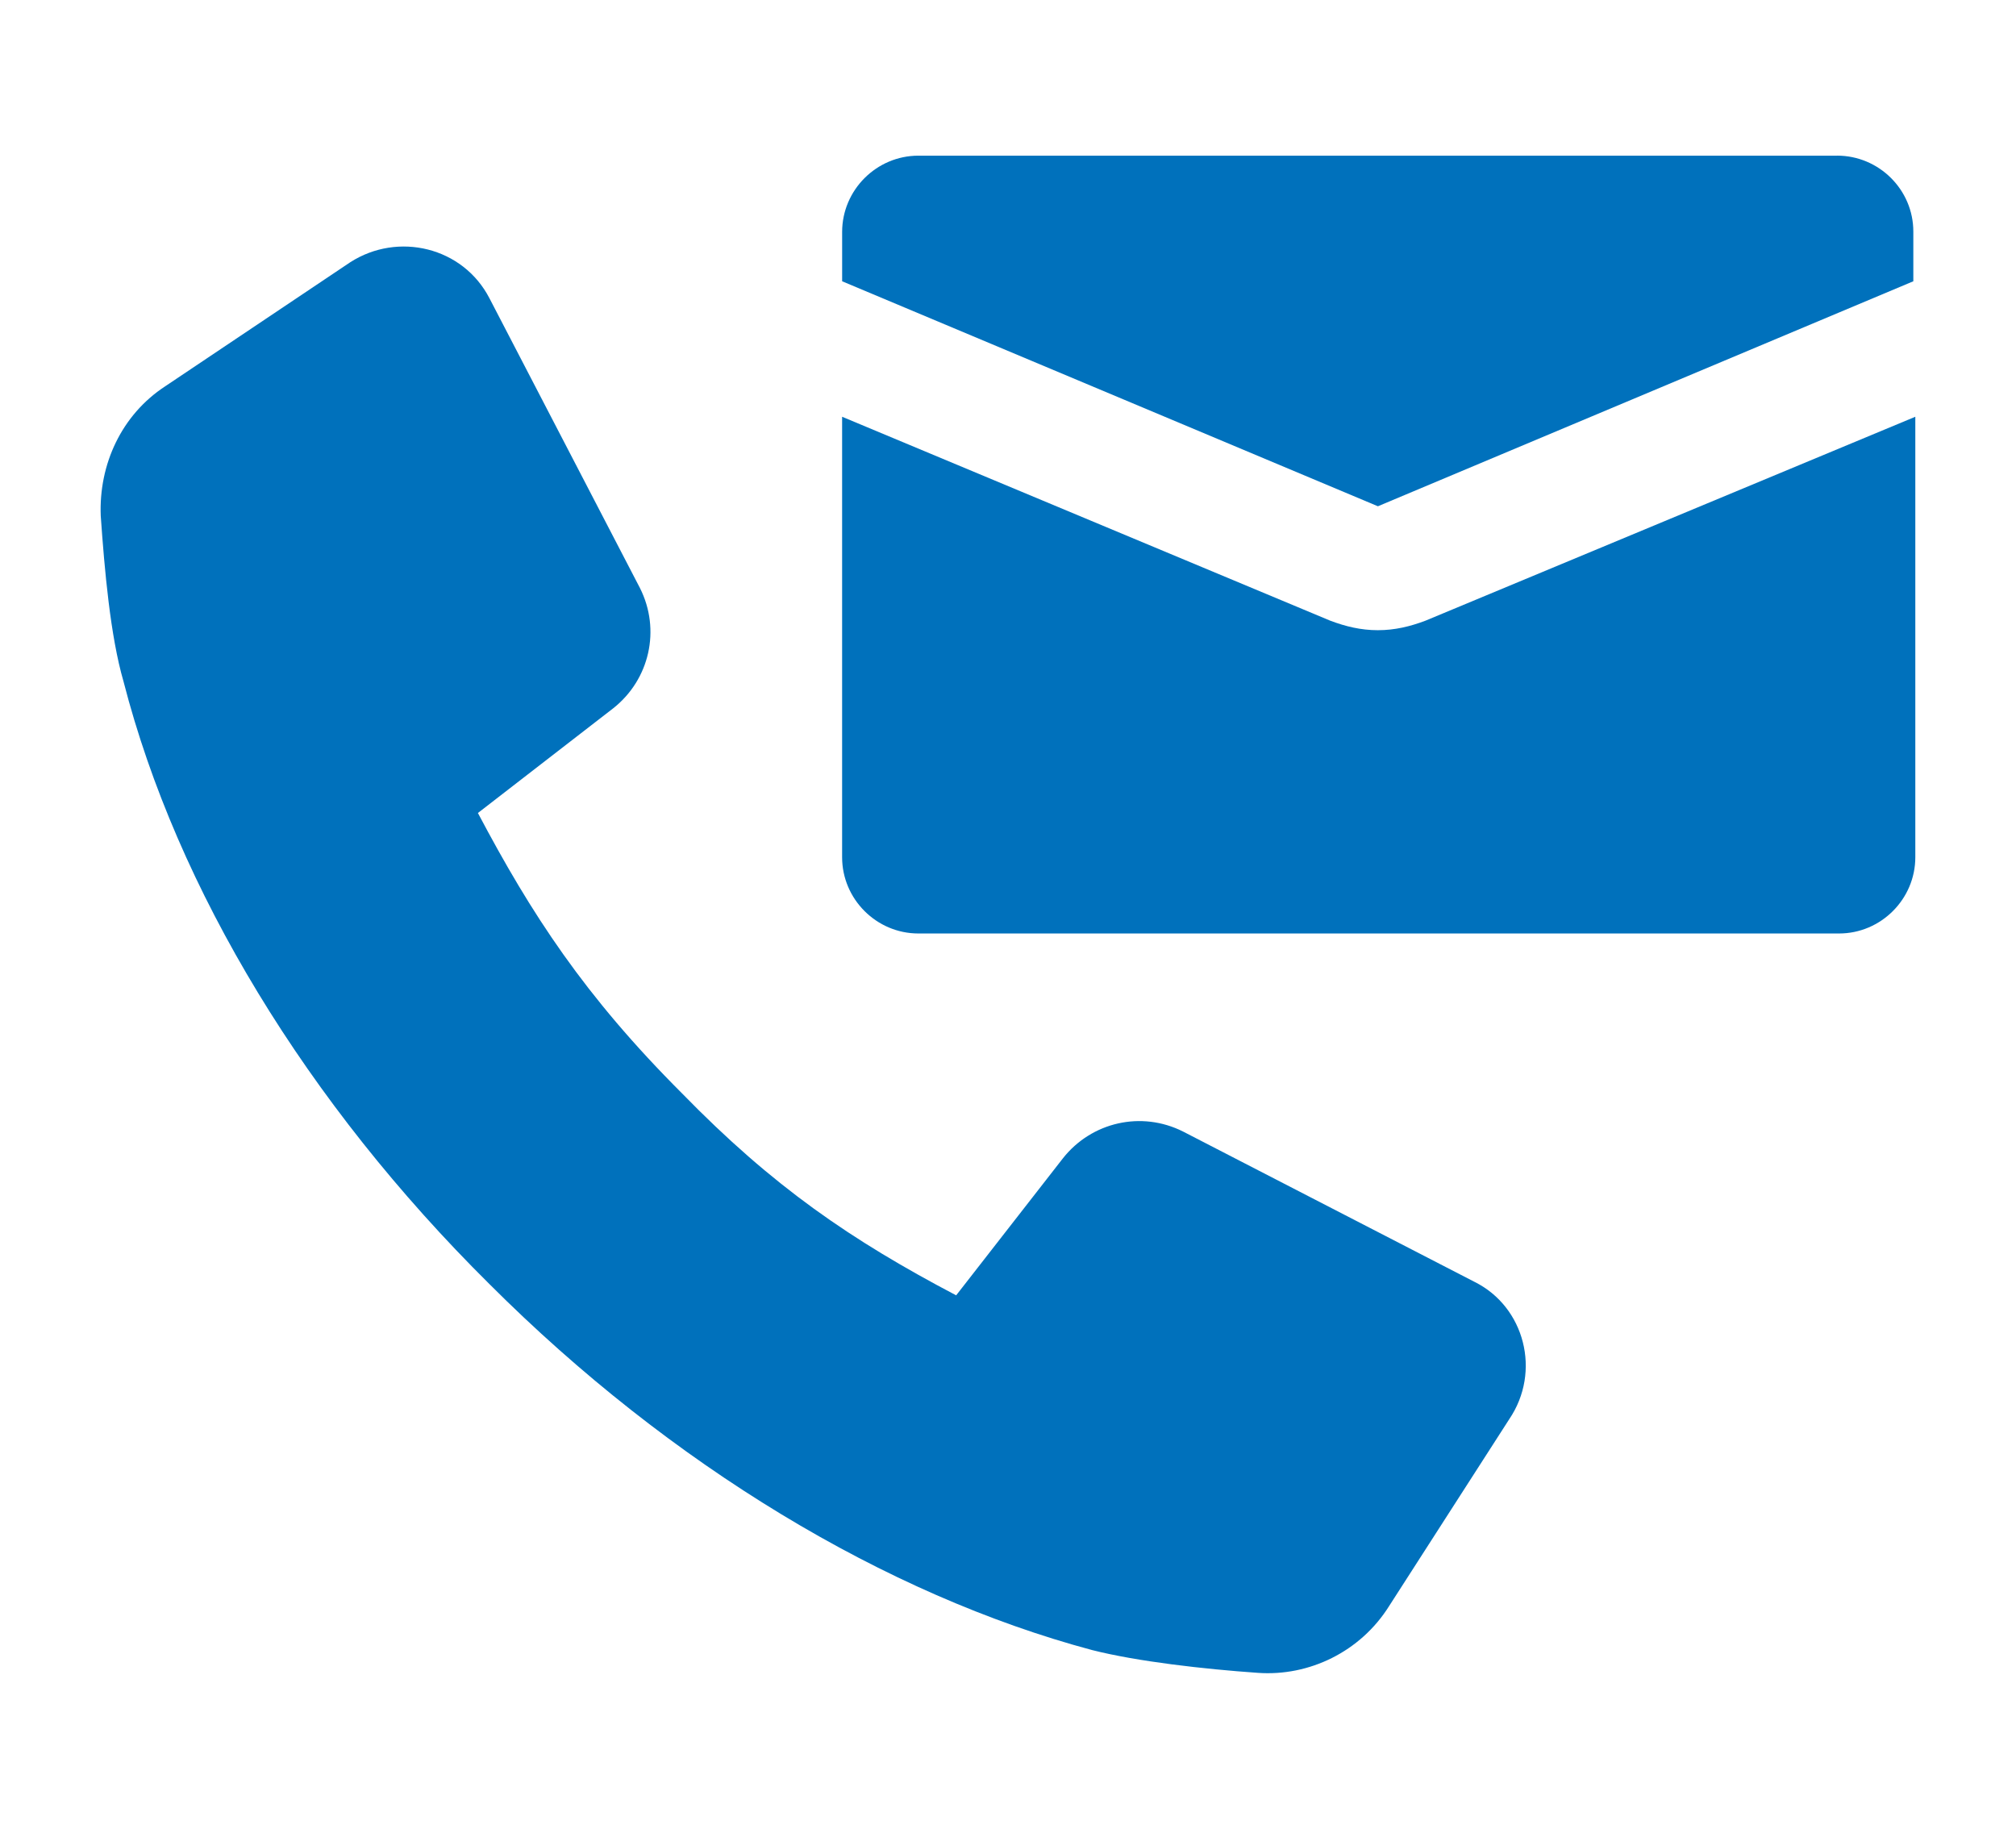 <?xml version="1.0" encoding="UTF-8"?><svg id="Laag_1" xmlns="http://www.w3.org/2000/svg" viewBox="0 0 700 635"><defs><style>.cls-1{fill:#0071bc;}</style></defs><path class="cls-1" d="M512.12,445.14l-101.29-52.24c-14.54-7.33-31.79-3.31-41.72,9.22l-37.11,47.63c-36.4-19.15-63.59-37.7-95.26-70.2-33.8-33.8-52.24-62.17-70.8-97.27l47.04-36.4c12.53-9.93,16.55-27.18,9.22-41.72l-52.24-100.58c-9.22-17.85-31.79-23.17-48.34-12.53l-64.18,43.02c-15.25,9.93-23.17,27.18-22.46,45.03,1.3,18.56,3.31,41.72,7.92,57.56,18.56,72.1,63.59,146.32,127.05,209.19,62.88,62.88,137.69,107.91,209.19,127.05,15.84,4.02,39,6.62,57.56,7.92,17.85,1.3,35.69-7.33,45.62-23.17l41.72-64.89c11.23-16.55,5.32-39-11.94-47.63h0Z"/><path class="cls-1" d="M637.87,54.05H318.88c-14.54,0-26.47,11.94-26.47,26.47v17.14l186.03,78.12,185.91-78.12v-17.26c0-14.54-11.94-26.36-26.47-26.36h0Z"/><path class="cls-1" d="M478.43,218.81c-5.91,0-11.23-1.3-16.55-3.31l-169.48-70.8v152.94c0,14.54,11.94,26.47,26.47,26.47h319.7c14.54,0,26.47-11.94,26.47-26.47V144.7l-170.07,70.8c-5.32,2.01-10.64,3.31-16.55,3.31h0Z"/></svg>
